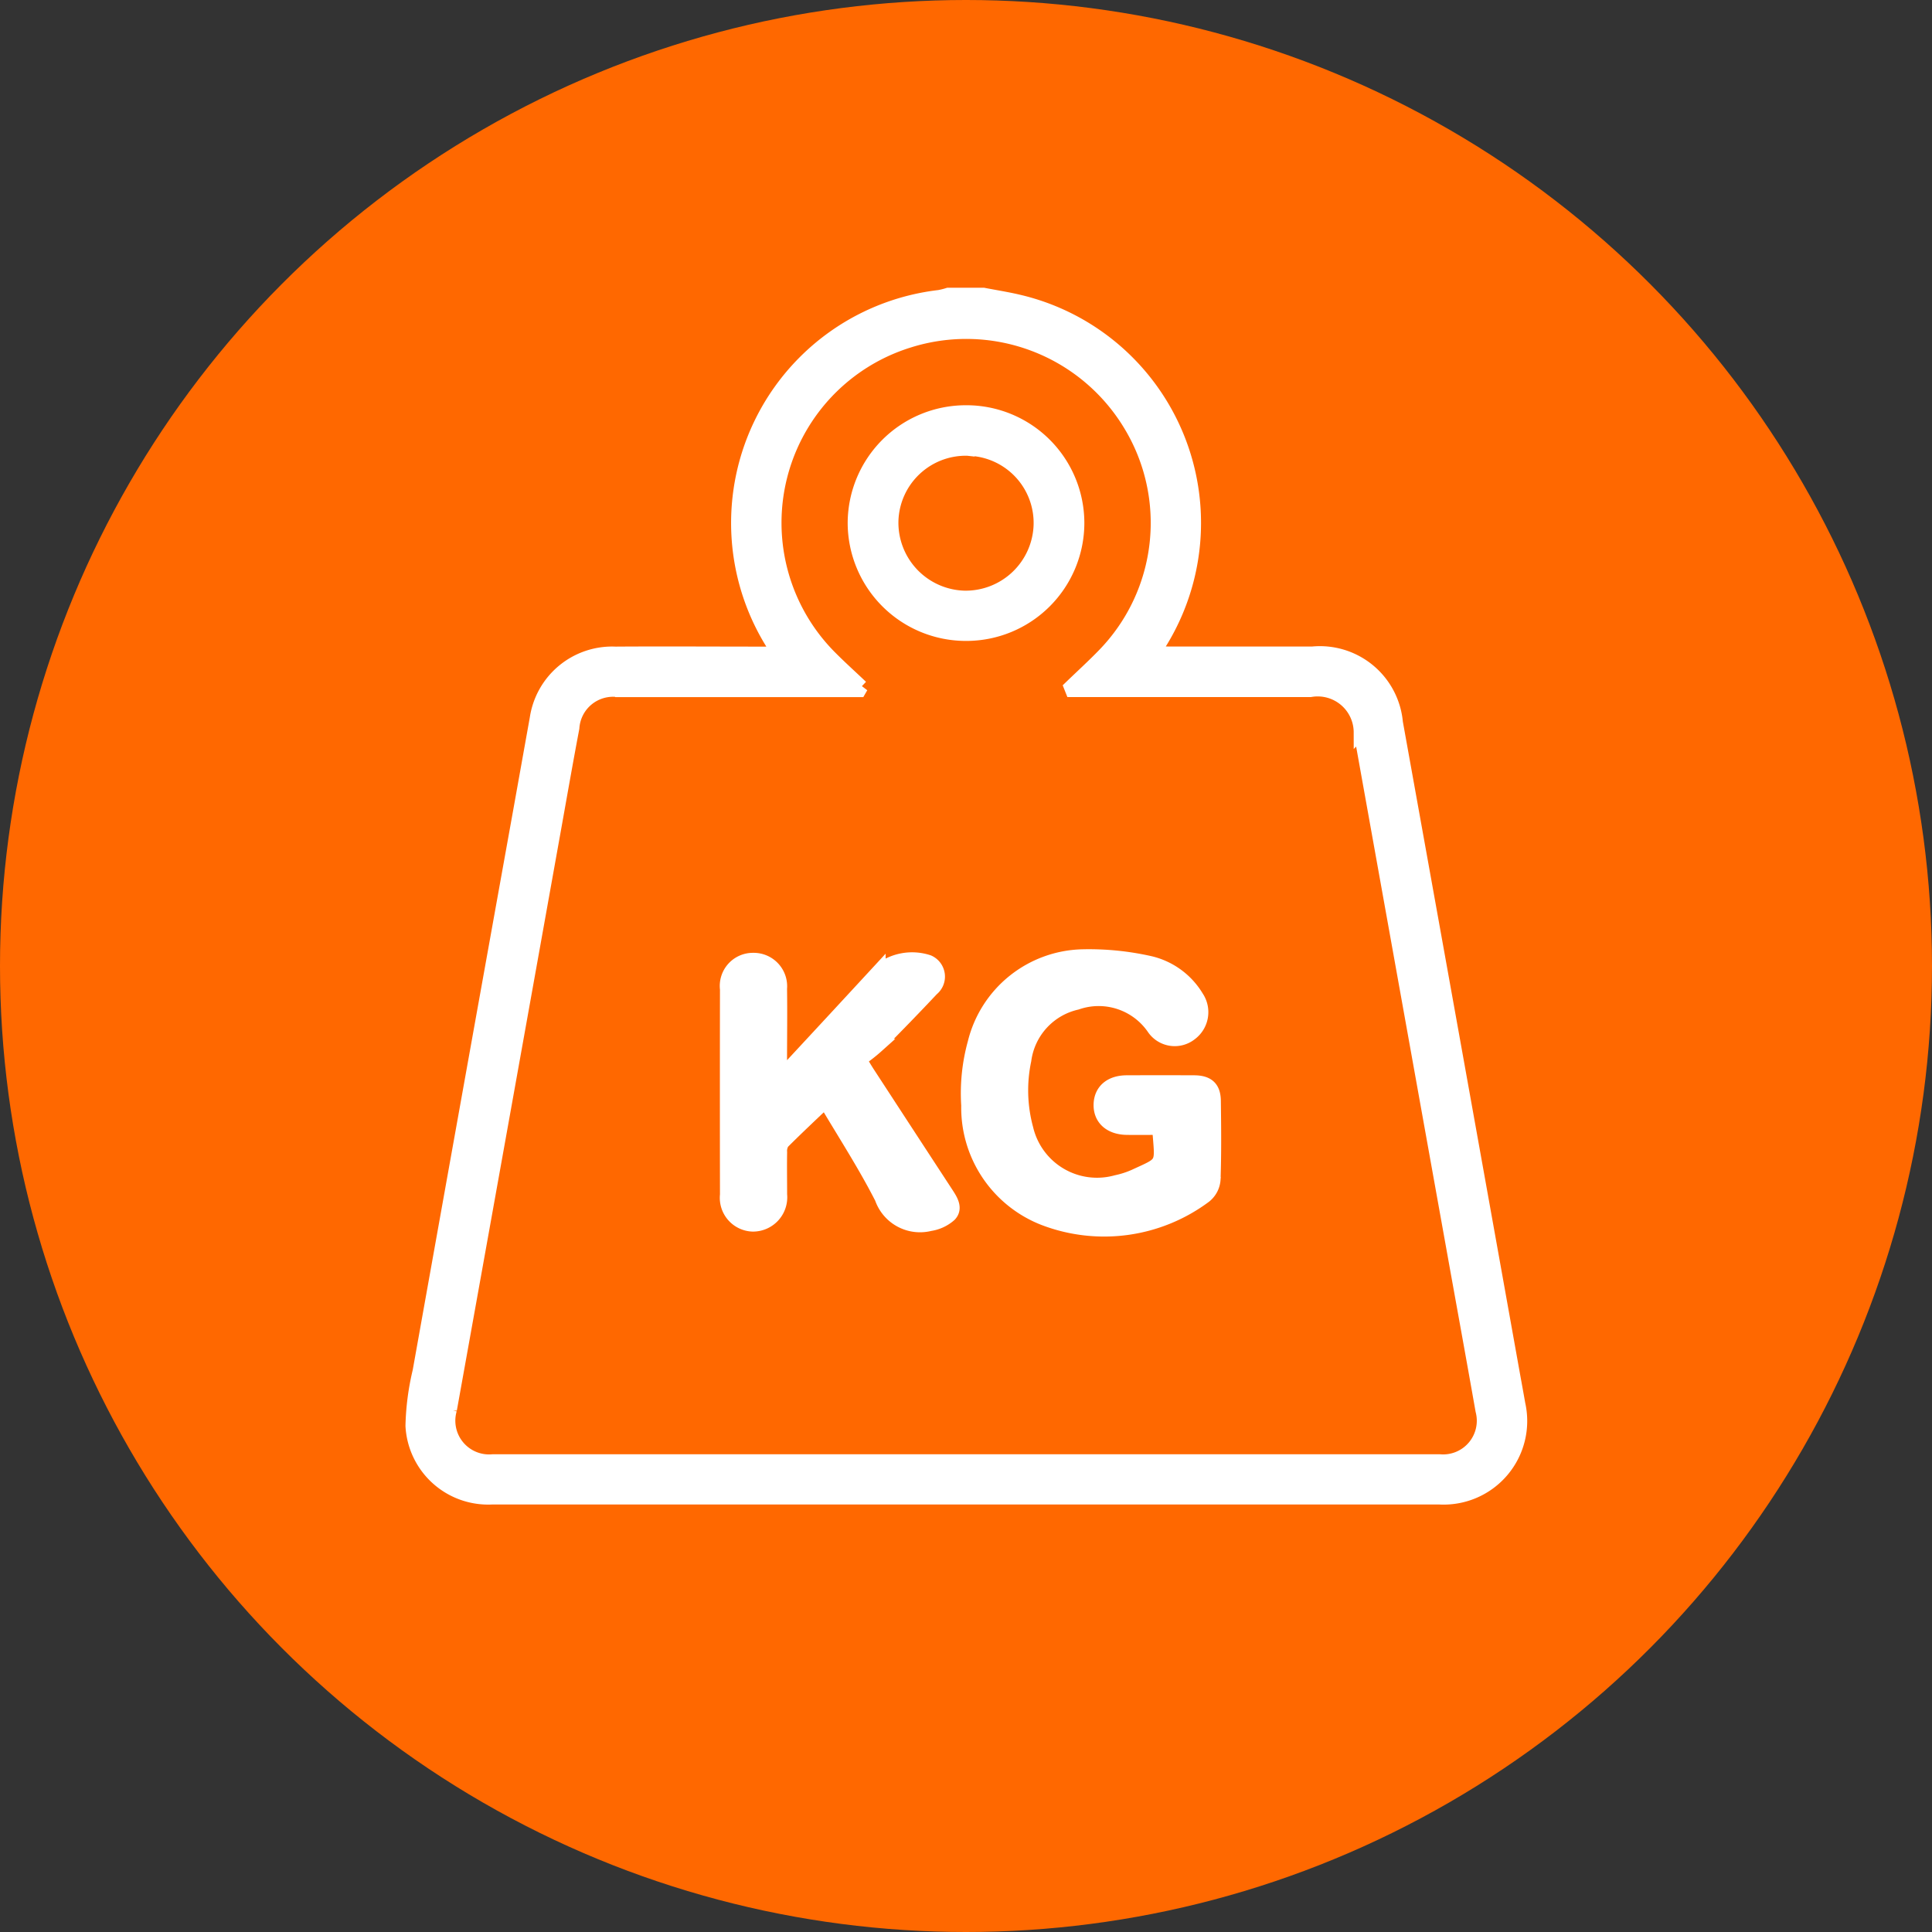 <svg xmlns="http://www.w3.org/2000/svg" width="70" height="70" viewBox="0 0 70 70">
  <rect x="0" y="0" width="70" height="70" fill="#333333" stroke="none"/>
  <g id="Grupo_3306" data-name="Grupo 3306" transform="translate(-119 -3622)">
    <circle id="Elipse_46" data-name="Elipse 46" cx="35" cy="35" r="35" transform="translate(119 3622)" fill="#ff6800"/>
    <g id="Grupo_594" data-name="Grupo 594" transform="translate(8179.059 9586.617)">
      <path id="Trazado_576" data-name="Trazado 576" d="M-8024.424-5953.941c.417.081.837.146,1.25.243a8.239,8.239,0,0,1,5.134,12.384c-.059.1-.113.193-.2.349.2.009.344.022.493.022q2.624,0,5.247,0a2.769,2.769,0,0,1,3.021,2.507q2.134,11.847,4.257,23.7.092.5.18,1a2.778,2.778,0,0,1-2.855,3.38q-7.209,0-14.419,0-9.962,0-19.922,0a2.75,2.75,0,0,1-2.88-2.6,9.377,9.377,0,0,1,.258-1.975q1.816-10.154,3.644-20.305c.2-1.116.4-2.234.6-3.349a2.766,2.766,0,0,1,2.856-2.354c1.778-.012,3.555,0,5.333,0h.563c-.106-.186-.164-.294-.228-.4a8.247,8.247,0,0,1,6.063-12.521,2.709,2.709,0,0,0,.326-.081Zm-4.429,14.208-.071.123h-.465q-4.137,0-8.274,0a1.473,1.473,0,0,0-1.654,1.366c-.219,1.156-.422,2.315-.629,3.473q-1.9,10.611-3.808,21.222a1.472,1.472,0,0,0,1.555,1.872q17.144,0,34.29,0a1.47,1.47,0,0,0,1.559-1.837c-.34-1.926-.691-3.851-1.037-5.776q-1.689-9.4-3.375-18.792a1.554,1.554,0,0,0-1.82-1.529h-8.634l-.045-.113c.405-.391.822-.77,1.212-1.174a6.861,6.861,0,0,0,.916-8.368,6.93,6.93,0,0,0-8-3,6.9,6.9,0,0,0-2.851,11.459C-8029.618-5940.438-8029.23-5940.09-8028.854-5939.732Z" fill="#fff" stroke="#fff" stroke-width="0.5"/>
      <path id="Trazado_577" data-name="Trazado 577" d="M-7802.32-5666.889c-.389,0-.783.006-1.177,0-.6-.012-.961-.349-.945-.859.016-.495.373-.8.953-.8q1.214-.005,2.431,0c.5,0,.721.2.727.678.012.951.022,1.9-.011,2.851a.853.853,0,0,1-.316.6,6.1,6.1,0,0,1-5.828.812,4.311,4.311,0,0,1-2.752-4.1,6.851,6.851,0,0,1,.233-2.264,4.127,4.127,0,0,1,3.9-3.142,10.046,10.046,0,0,1,2.481.249,2.7,2.7,0,0,1,1.675,1.237.974.974,0,0,1-.235,1.328.926.926,0,0,1-1.327-.2,2.415,2.415,0,0,0-2.792-.923,2.457,2.457,0,0,0-1.895,2.074,5.3,5.3,0,0,0,.072,2.488,2.628,2.628,0,0,0,3.26,1.928,3.313,3.313,0,0,0,.647-.207C-7802.106-5665.653-7802.22-5665.506-7802.32-5666.889Z" transform="translate(-215.744 -256.859)" fill="#fff" stroke="#fff" stroke-width="0.5"/>
      <path id="Trazado_578" data-name="Trazado 578" d="M-7908.016-5666.616c-.532.508-1.049.991-1.548,1.491a.573.573,0,0,0-.085.355c-.009.51,0,1.021,0,1.531a.993.993,0,0,1-.99,1.093.974.974,0,0,1-.943-1.085q-.006-3.722,0-7.445a.95.95,0,0,1,.949-1.07.962.962,0,0,1,.981,1.049c.013.879,0,1.758,0,2.637v.546c.158-.148.251-.224.331-.312q1.623-1.747,3.241-3.5a1.884,1.884,0,0,1,1.8-.344.585.585,0,0,1,.131.992q-.977,1.039-1.985,2.049a6.2,6.2,0,0,1-.637.5l.073.118c.08.131.158.263.242.391q1.417,2.175,2.836,4.346c.162.247.341.532.115.773a1.394,1.394,0,0,1-.718.335,1.474,1.474,0,0,1-1.754-.947C-7906.589-5664.315-7907.332-5665.457-7908.016-5666.616Z" transform="translate(-122.141 -258.098)" fill="#fff" stroke="#fff" stroke-width="0.5"/>
      <path id="Trazado_579" data-name="Trazado 579" d="M-7853.237-5896.012a4.035,4.035,0,0,1-4.041-4.029,4.03,4.03,0,0,1,4.015-4.01,4.022,4.022,0,0,1,4.06,4A4.028,4.028,0,0,1-7853.237-5896.012Zm.058-6.709a2.692,2.692,0,0,0-2.76,2.606,2.715,2.715,0,0,0,2.64,2.782,2.714,2.714,0,0,0,2.757-2.619A2.684,2.684,0,0,0-7853.18-5902.721Z" transform="translate(-171.818 -45.633)" fill="#fff" stroke="#fff" stroke-width="0.5"/>
    </g>
  </g>
</svg>
